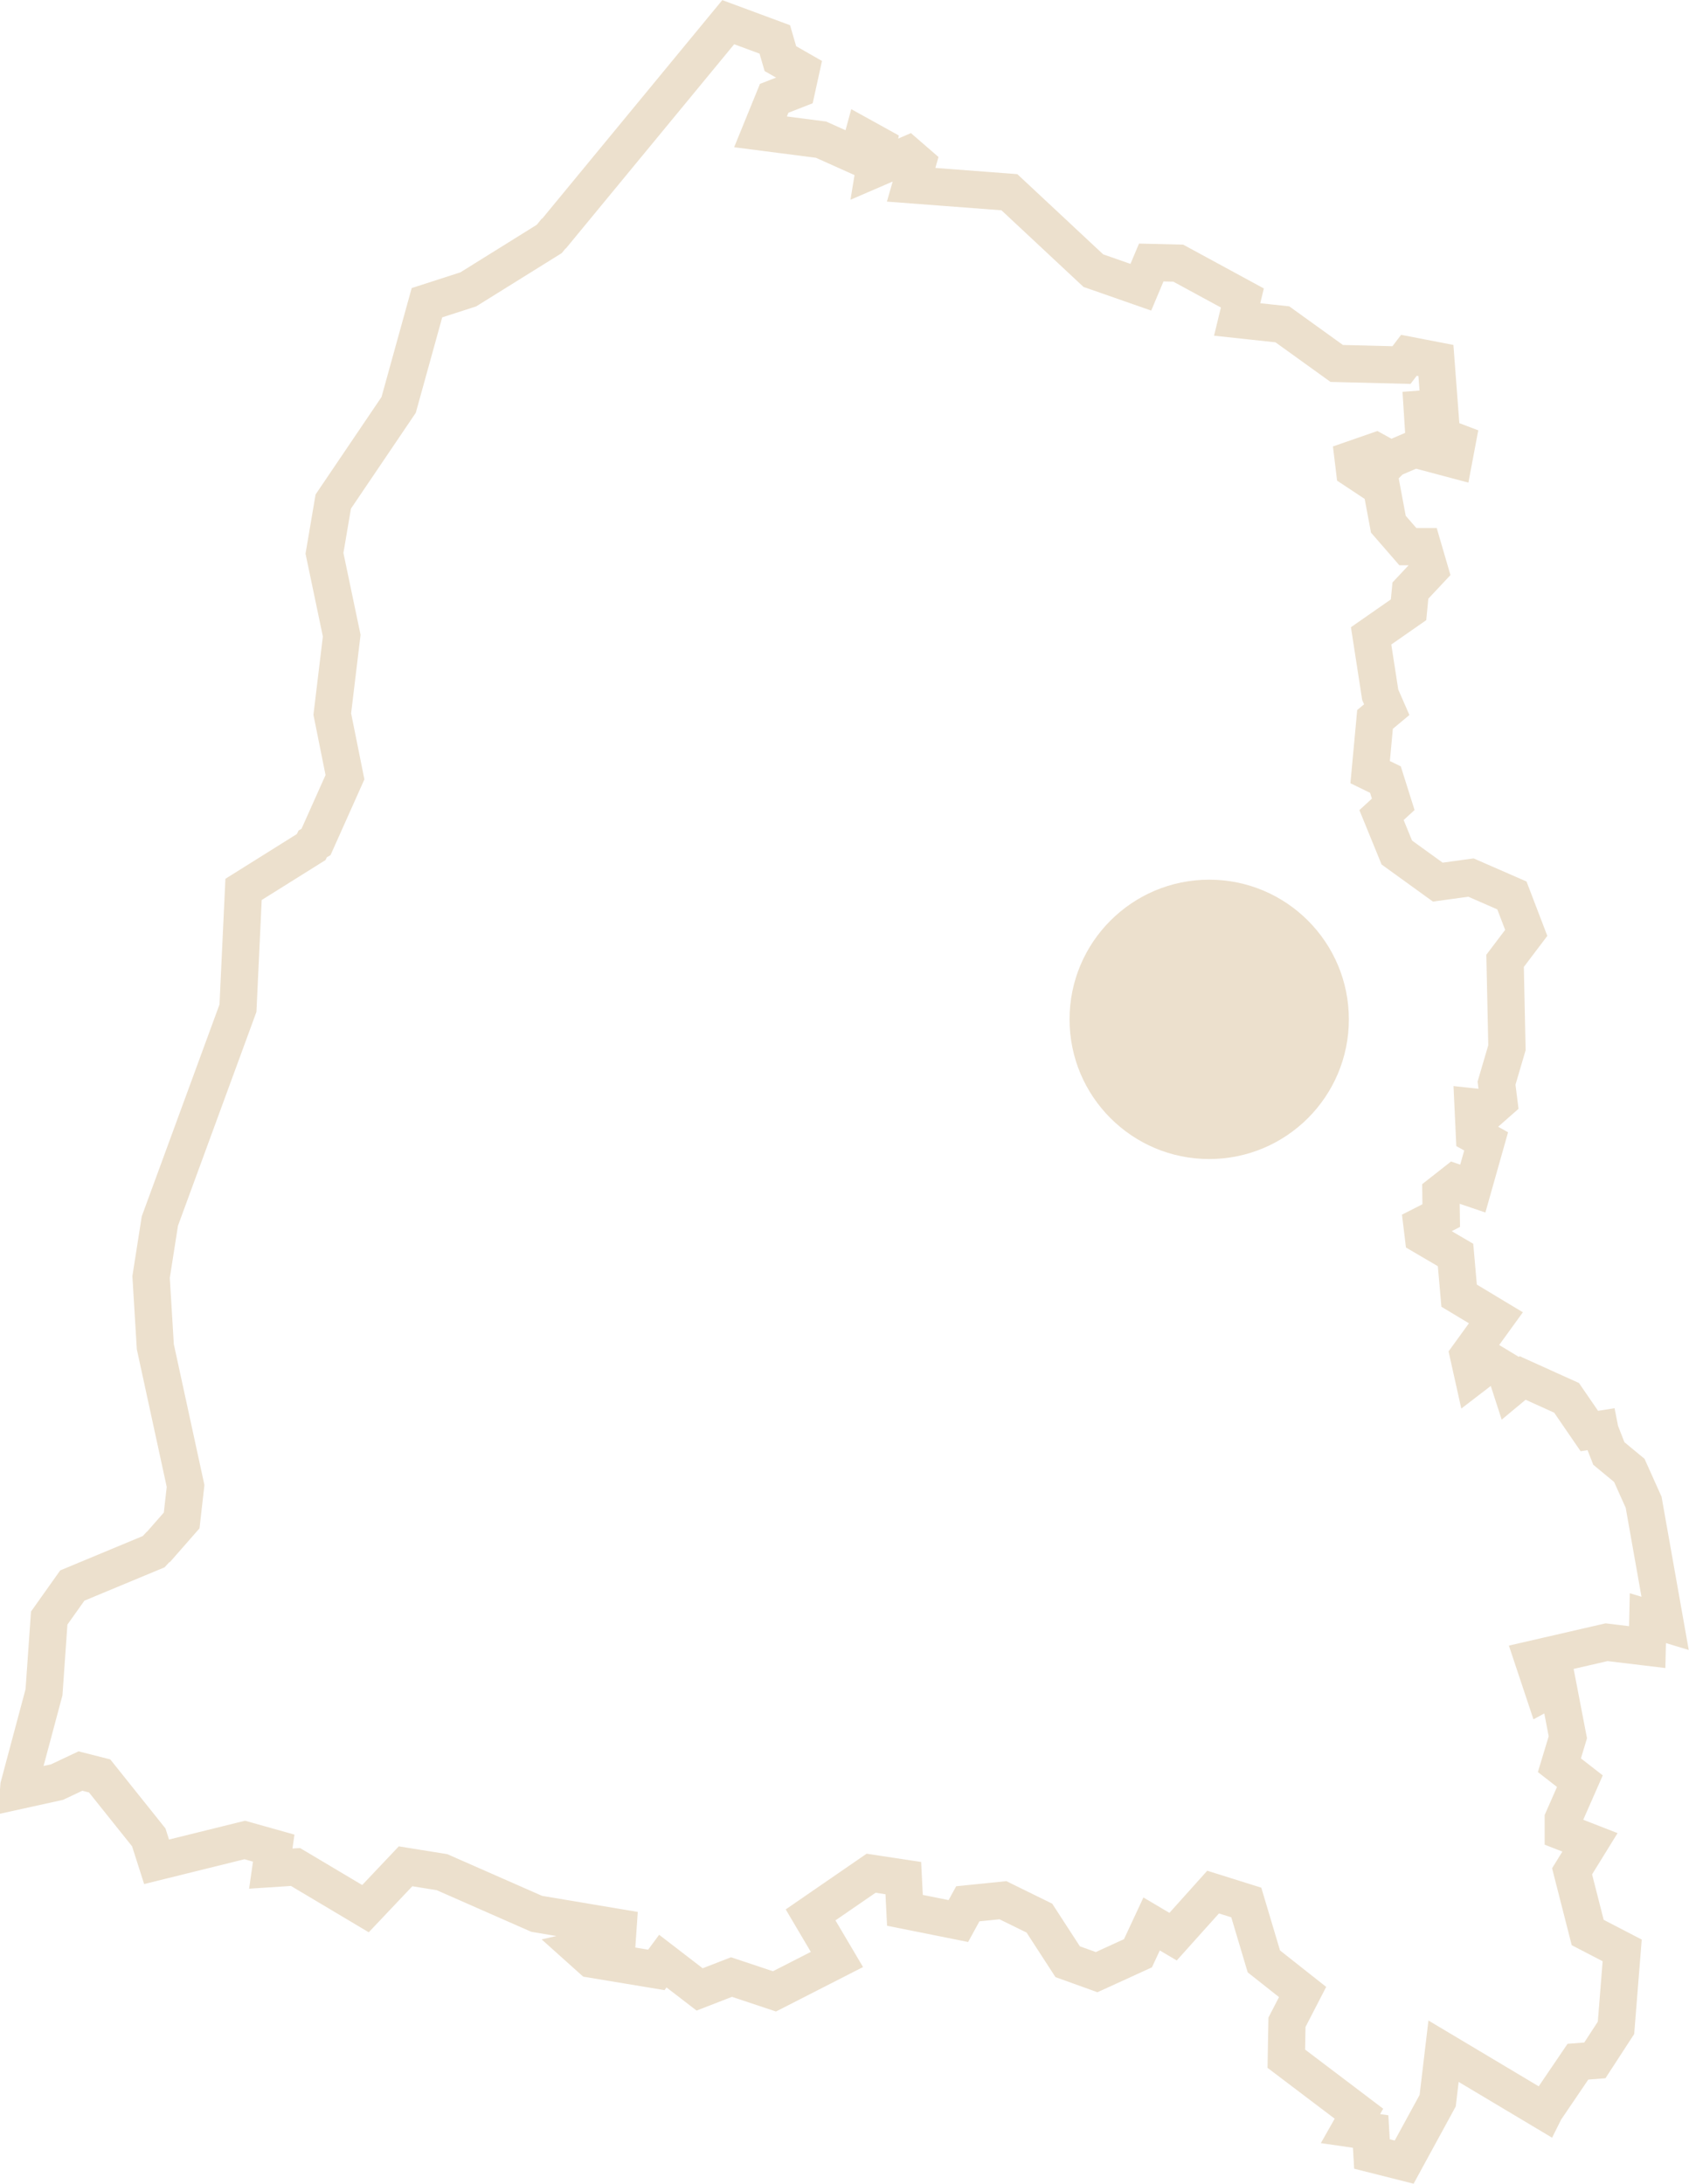 <?xml version="1.0" encoding="UTF-8"?>
<svg xmlns="http://www.w3.org/2000/svg" width="90.709" height="117.277" viewBox="0 0 90.709 117.277">
  <g id="history-icon-2" transform="translate(-773.559 -2767.766)">
    <path id="path3191" d="M44.917,186.514l1.346-5.033.28-3.984,1.241-1.747,4.369-1.817.227-.245.035-.017,1.241-1.415.21-1.852-1.625-7.479-.227-3.74.472-3.006,4.194-11.429.3-6.378L60.61,136.1l.087-.175.175-.1,1.555-3.477-.682-3.39.507-4.211-.926-4.421.472-2.779,3.512-5.19,1.52-5.487,2.219-.716,4.351-2.709.227-.28.035-.017s6.763-8.2,9.349-11.341l2.5.926.3,1.031,1.1.629-.227,1.031-1.206.472-.734,1.8,3.25.419L89.968,99l.28-1.031.821.454-.21,1.276,1.782-.769.524.454-.332,1.153,5.277.4,4.509,4.211,2.551.891.559-1.328,1.45.035,3.443,1.87-.28,1.153,2.429.262,2.918,2.1,3.478.087.4-.524,1.45.28.192,2.534-.926.07.07,1.1,1.8.682-.175.926-2.1-.559-1.223.524-.052.052-.821-.454-1.206.419.07.577,1.45.961.367,1.957,1.048,1.206h.8l.367,1.258-1.031,1.1-.1,1.031-2.01,1.4.489,3.163.35.8-.629.524-.262,2.831.821.4.419,1.328-.629.577.821,2.01,2.2,1.59,1.782-.245,2.2.961.769,2.01-1.136,1.5.1,4.666-.559,1.9.122.979-.454.4-.926-.1.07,1.5.629.35-.716,2.534-.979-.332-.734.577.017,1.206-1.031.524.07.577,1.73,1.014.192,2.184,1.975,1.188-1.468,2.027.245,1.1.979-.751.751.454.3.926.629-.524,2.359,1.066,1.223,1.782.559-.087.017.087.472,1.206,1.1.909.769,1.713,1.153,6.5-.926-.28-.035,1.555-2.184-.262-3.949.909.594,1.782.734-.4.542,2.813-.454,1.5,1.1.856-.891,2.027v.7l1.433.559-.961,1.555.839,3.285,1.852.961-.332,4.159-1.136,1.747-.909.07-1.765,2.6-.035.07-5.417-3.233-.315,2.656-1.8,3.3-1.73-.437-.07-1.206-1.083-.157.454-.8-3.9-2.953h0l.035-1.957.839-1.625-2.08-1.643-.944-3.163-1.782-.559-2.149,2.394-1.153-.682-.734,1.573-2.219,1.014-1.555-.559-1.52-2.342-1.957-.961-1.887.192-.507.926L92.5,193.19l-.087-1.73-1.73-.262-3.25,2.237,1.415,2.394-3.355,1.713-2.307-.769-1.713.664-1.975-1.52-.349.472-3.478-.577L75.1,195.3l1.94-.437.052-.751-4.369-.734-5.085-2.237-1.957-.315L63.528,193.1l-3.757-2.237-1.328.087.157-1.1-1.555-.437-4.736,1.171-.419-1.311-2.639-3.3-1.031-.262-1.258.594-2.062.454v-.017Z" transform="translate(729.659 2677.15)" fill="none" stroke="#ece0cd" stroke-width="2" opacity="0.998"></path>
    <circle id="Ellipse_2" data-name="Ellipse 2" cx="7.5" cy="7.5" r="7.5" transform="translate(831 2815)" fill="#ece0cd"></circle>
  </g>
</svg>
